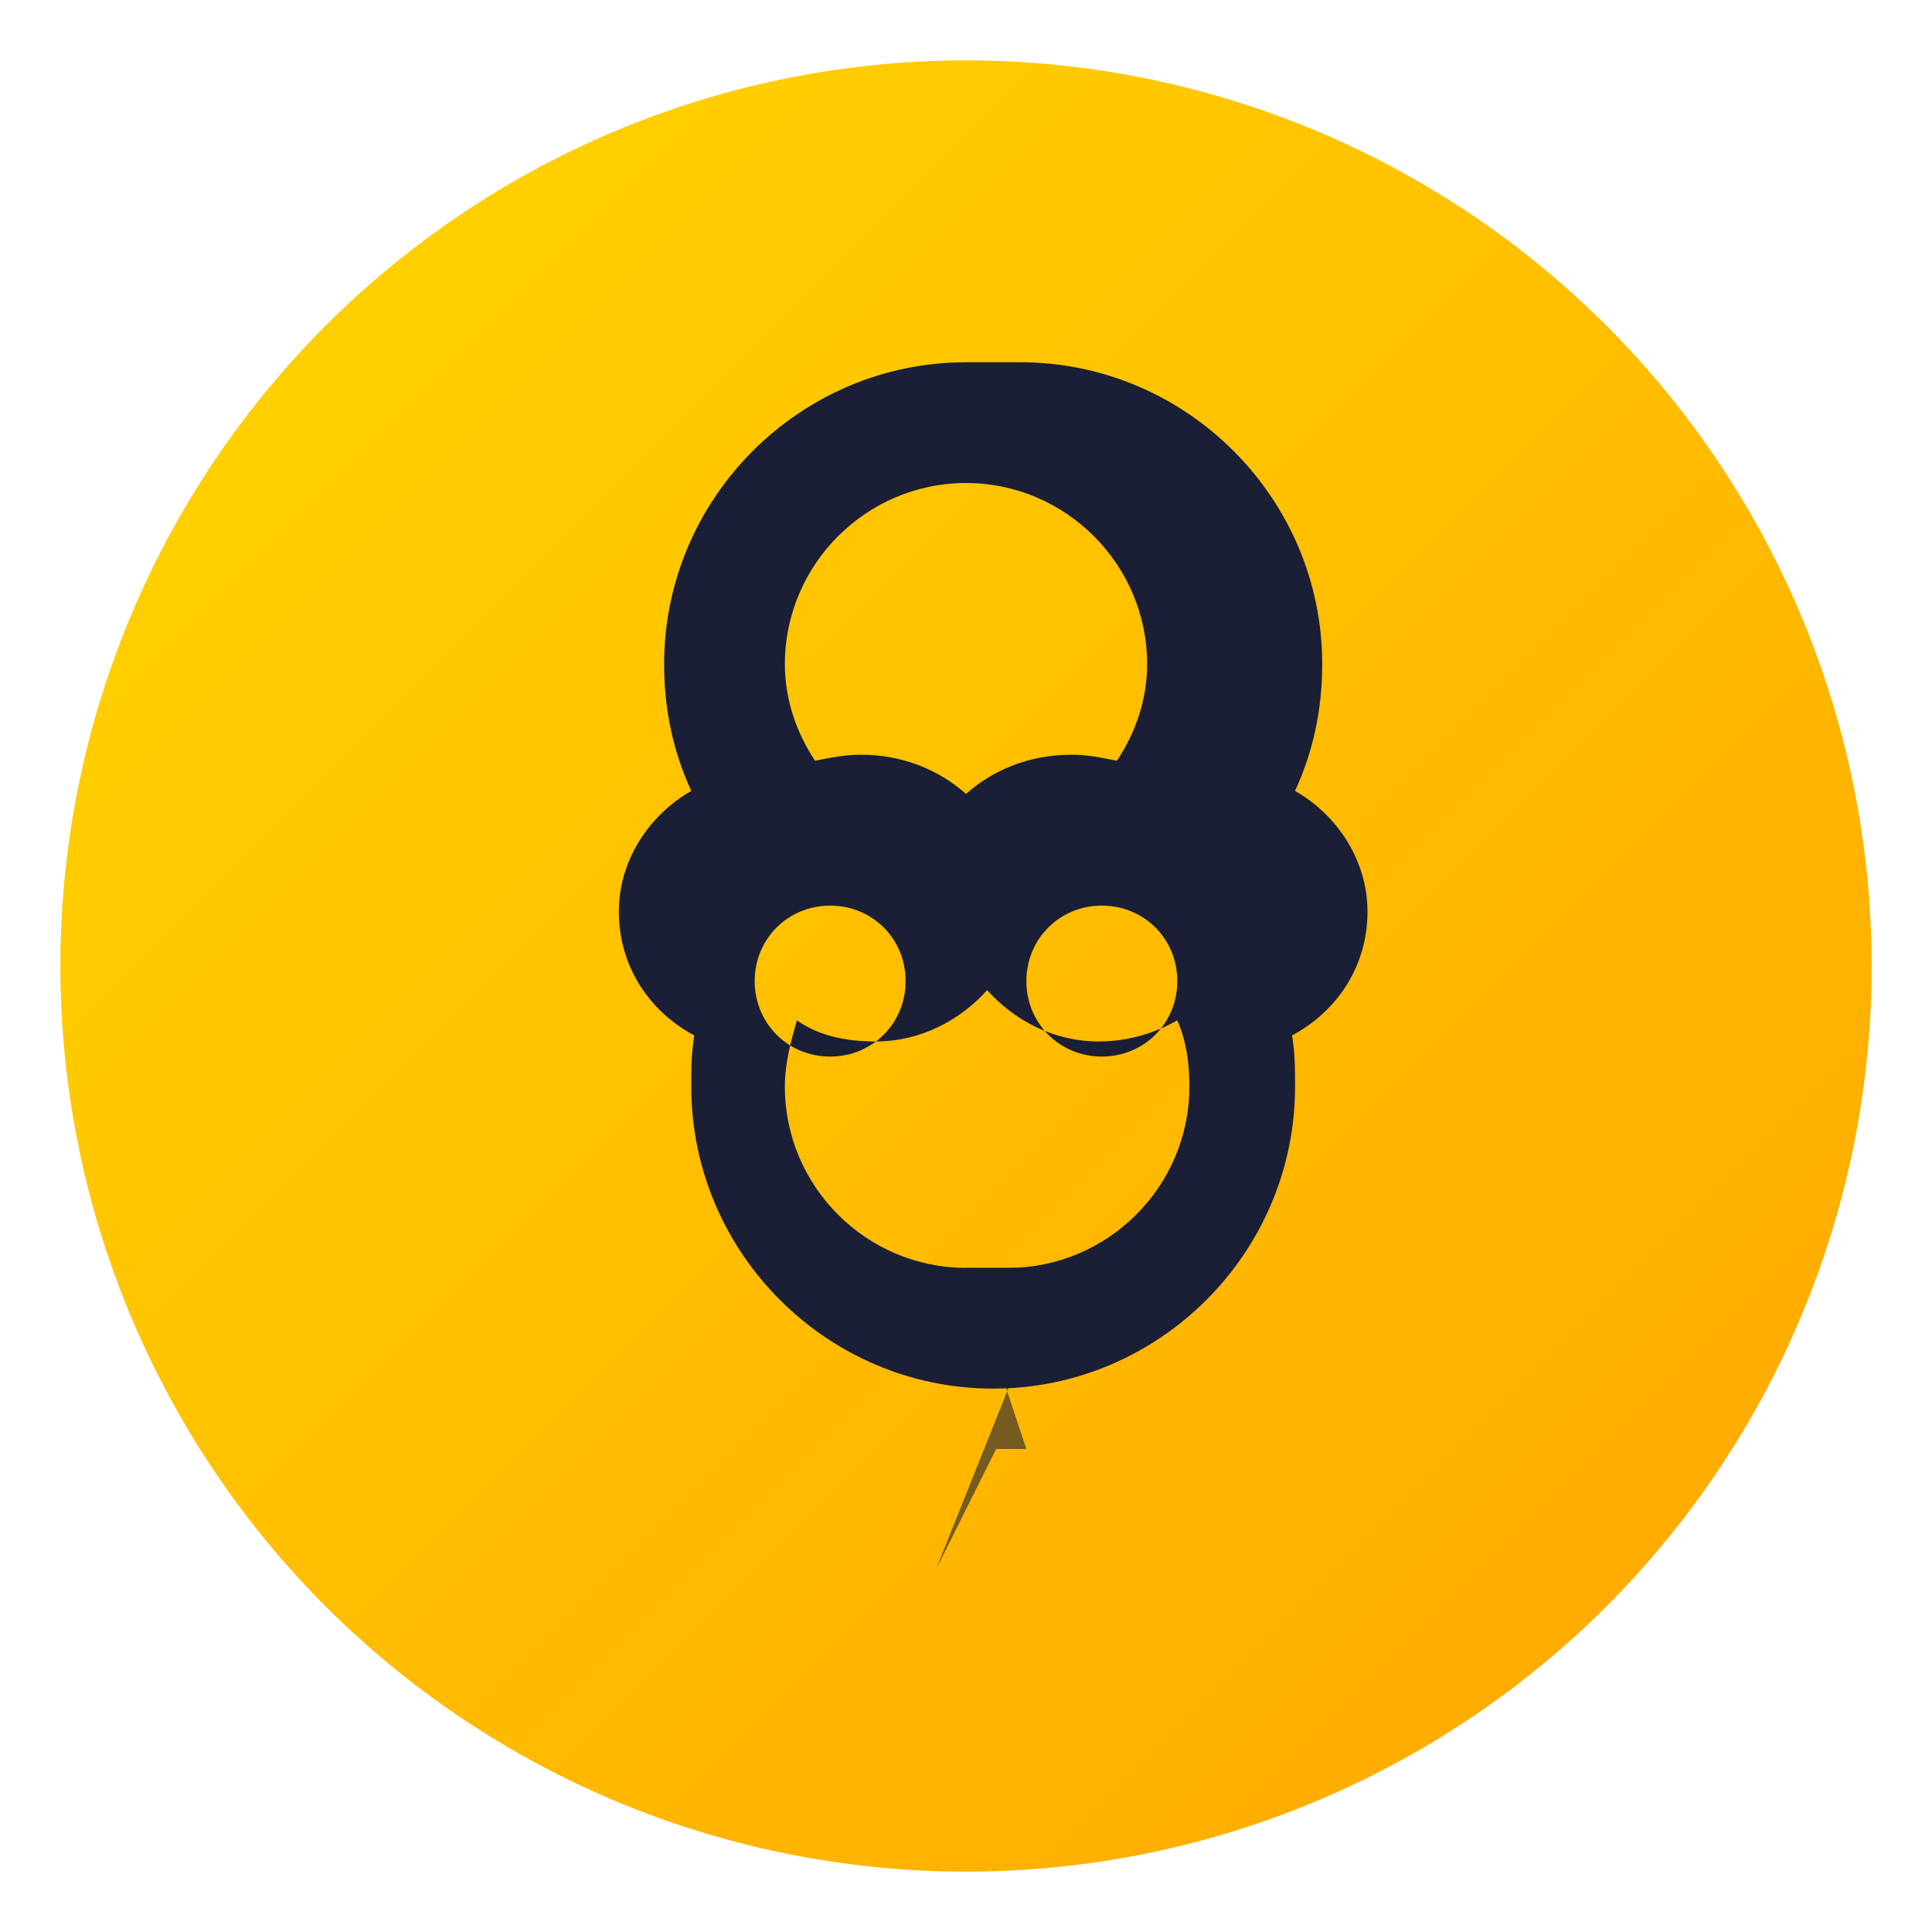 <svg xmlns="http://www.w3.org/2000/svg" viewBox="0 0 64 64" fill="none">
  <!-- Gold gradient background circle -->
  <defs>
    <linearGradient id="goldGradient" x1="0%" y1="0%" x2="100%" y2="100%">
      <stop offset="0%" style="stop-color:#FFD700;stop-opacity:1" />
      <stop offset="100%" style="stop-color:#FFA500;stop-opacity:1" />
    </linearGradient>
  </defs>
  
  <!-- Background circle -->
  <circle cx="32" cy="32" r="30" fill="url(#goldGradient)"/>
  
  <!-- Brain icon in deep navy -->
  <path d="M32 12c-5.5 0-10 4.5-10 10 0 1.5.3 2.9.9 4.2-1.4.8-2.4 2.3-2.4 4 0 1.8 1 3.3 2.5 4.1-.1.6-.1 1.1-.1 1.7 0 5.5 4.5 10 10 10s10-4.5 10-10c0-.6 0-1.1-.1-1.7 1.5-.8 2.5-2.3 2.5-4.1 0-1.7-1-3.2-2.4-4 .6-1.3.9-2.7.9-4.2 0-5.5-4.5-10-10-10zm-6 10c0-3.3 2.7-6 6-6s6 2.7 6 6c0 1.2-.4 2.3-1 3.2-.5-.1-1-.2-1.5-.2-1.4 0-2.6.5-3.5 1.3-.9-.8-2.1-1.3-3.5-1.3-.5 0-1 .1-1.5.2-.6-.9-1-2-1-3.2zm1.5 8c1.4 0 2.5 1.1 2.5 2.5s-1.1 2.5-2.5 2.5-2.5-1.1-2.5-2.5 1.1-2.5 2.5-2.5zm9 0c1.4 0 2.5 1.1 2.5 2.5s-1.1 2.5-2.5 2.5-2.5-1.1-2.5-2.5 1.1-2.5 2.5-2.5zM32 42c-3.3 0-6-2.7-6-6 0-.8.2-1.5.4-2.2.7.5 1.6.7 2.6.7 1.5 0 2.8-.7 3.7-1.7.9 1 2.2 1.7 3.7 1.7 1 0 1.9-.3 2.6-.7.3.7.4 1.4.4 2.2 0 3.3-2.7 6-6 6z" fill="#1a1f35"/>
  
  <!-- Lightning bolt accent -->
  <path d="M34 48l-2-6h3l-4 10 2-4h-3z" fill="#1a1f35" opacity="0.6"/>
</svg>
